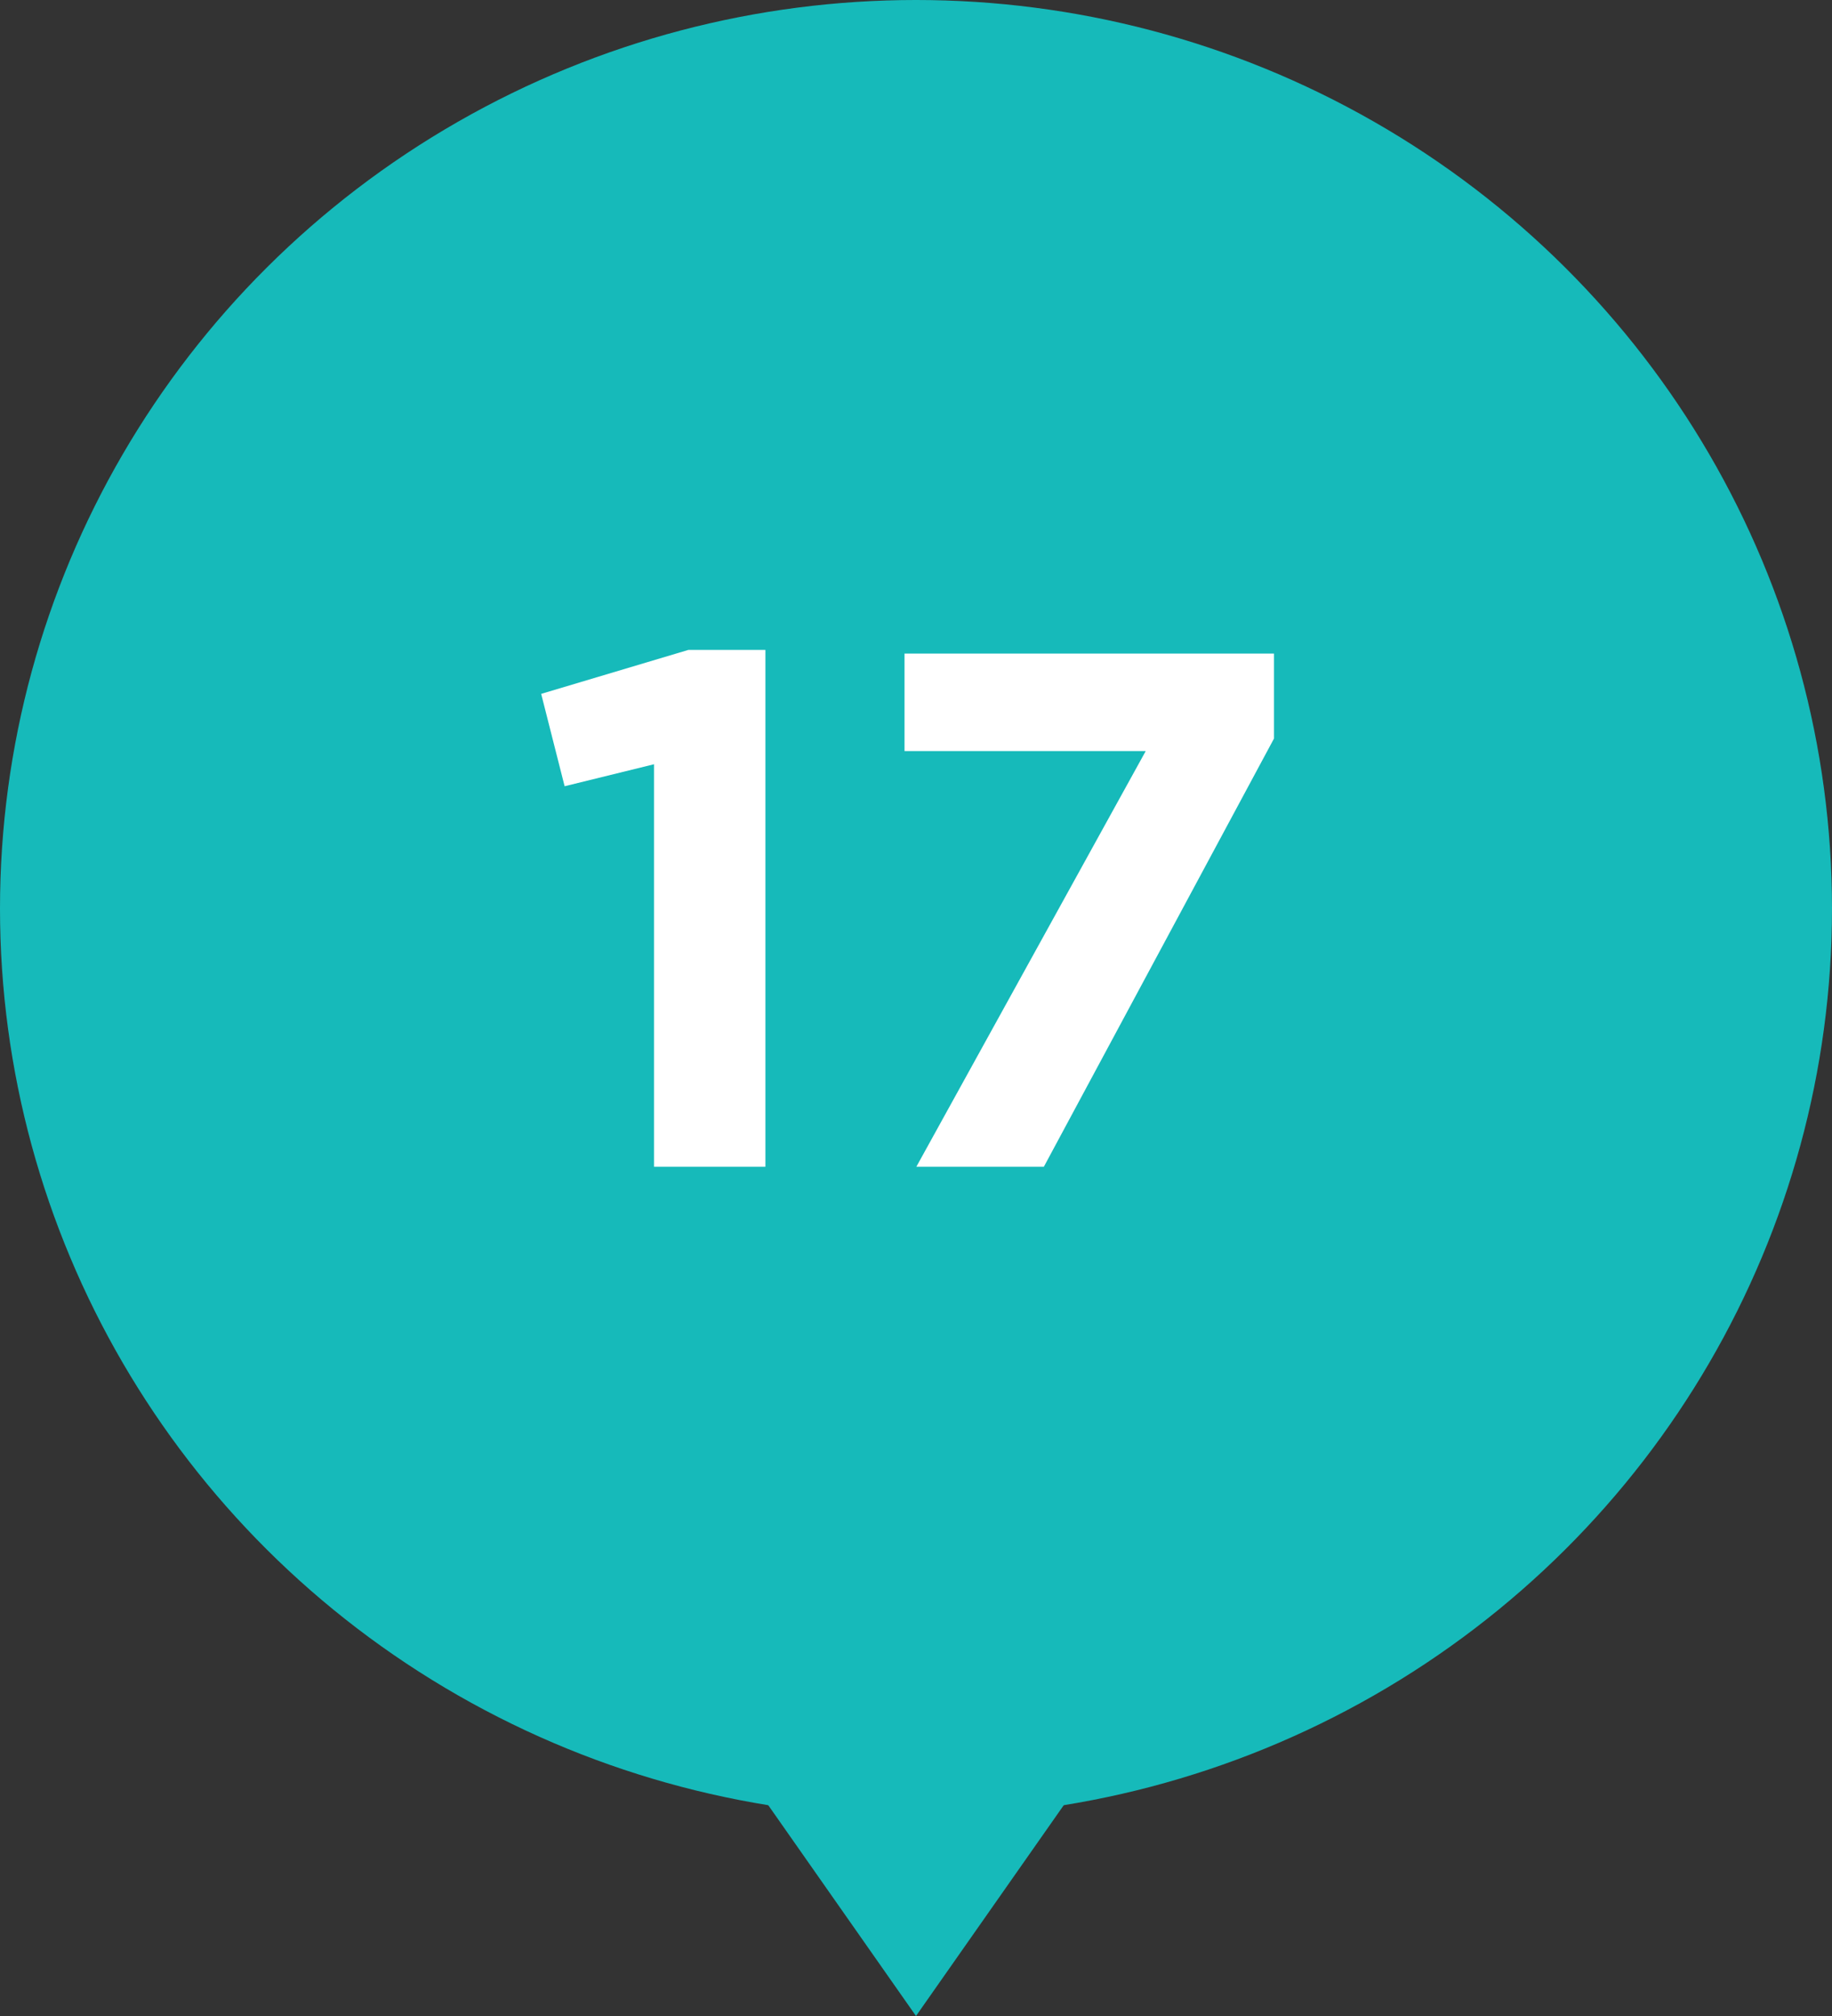 <svg xmlns="http://www.w3.org/2000/svg" width="60" height="66" viewBox="0 0 60 66">
  <rect x="0" y="0" width="60" height="66" fill="#333333" stroke="none"/>
  <g id="_17" data-name="17" transform="translate(-1210.058 357.482)">
    <g id="グループ_2213" data-name="グループ 2213" transform="translate(1210.058 -357.482)">
      <ellipse id="楕円形_13" data-name="楕円形 13" cx="30" cy="29.744" rx="30" ry="29.744" fill="#16baba"/>
      <path id="パス_1321" data-name="パス 1321" d="M1238.943-276.945l8.414,12,8.414-12Z" transform="translate(-1217.357 330.945)" fill="#16baba"/>
    </g>
    <path id="パス_1338" data-name="パス 1338" d="M-8.58,0V-13.176l-2.928.72-.768-3.024,4.824-1.44h2.52V0ZM.012,0,7.524-13.608h-7.9V-16.8h12.1v2.784L4.188,0Z" transform="translate(1240.058 -319.286)" fill="#fff"/>
  </g>
</svg>
